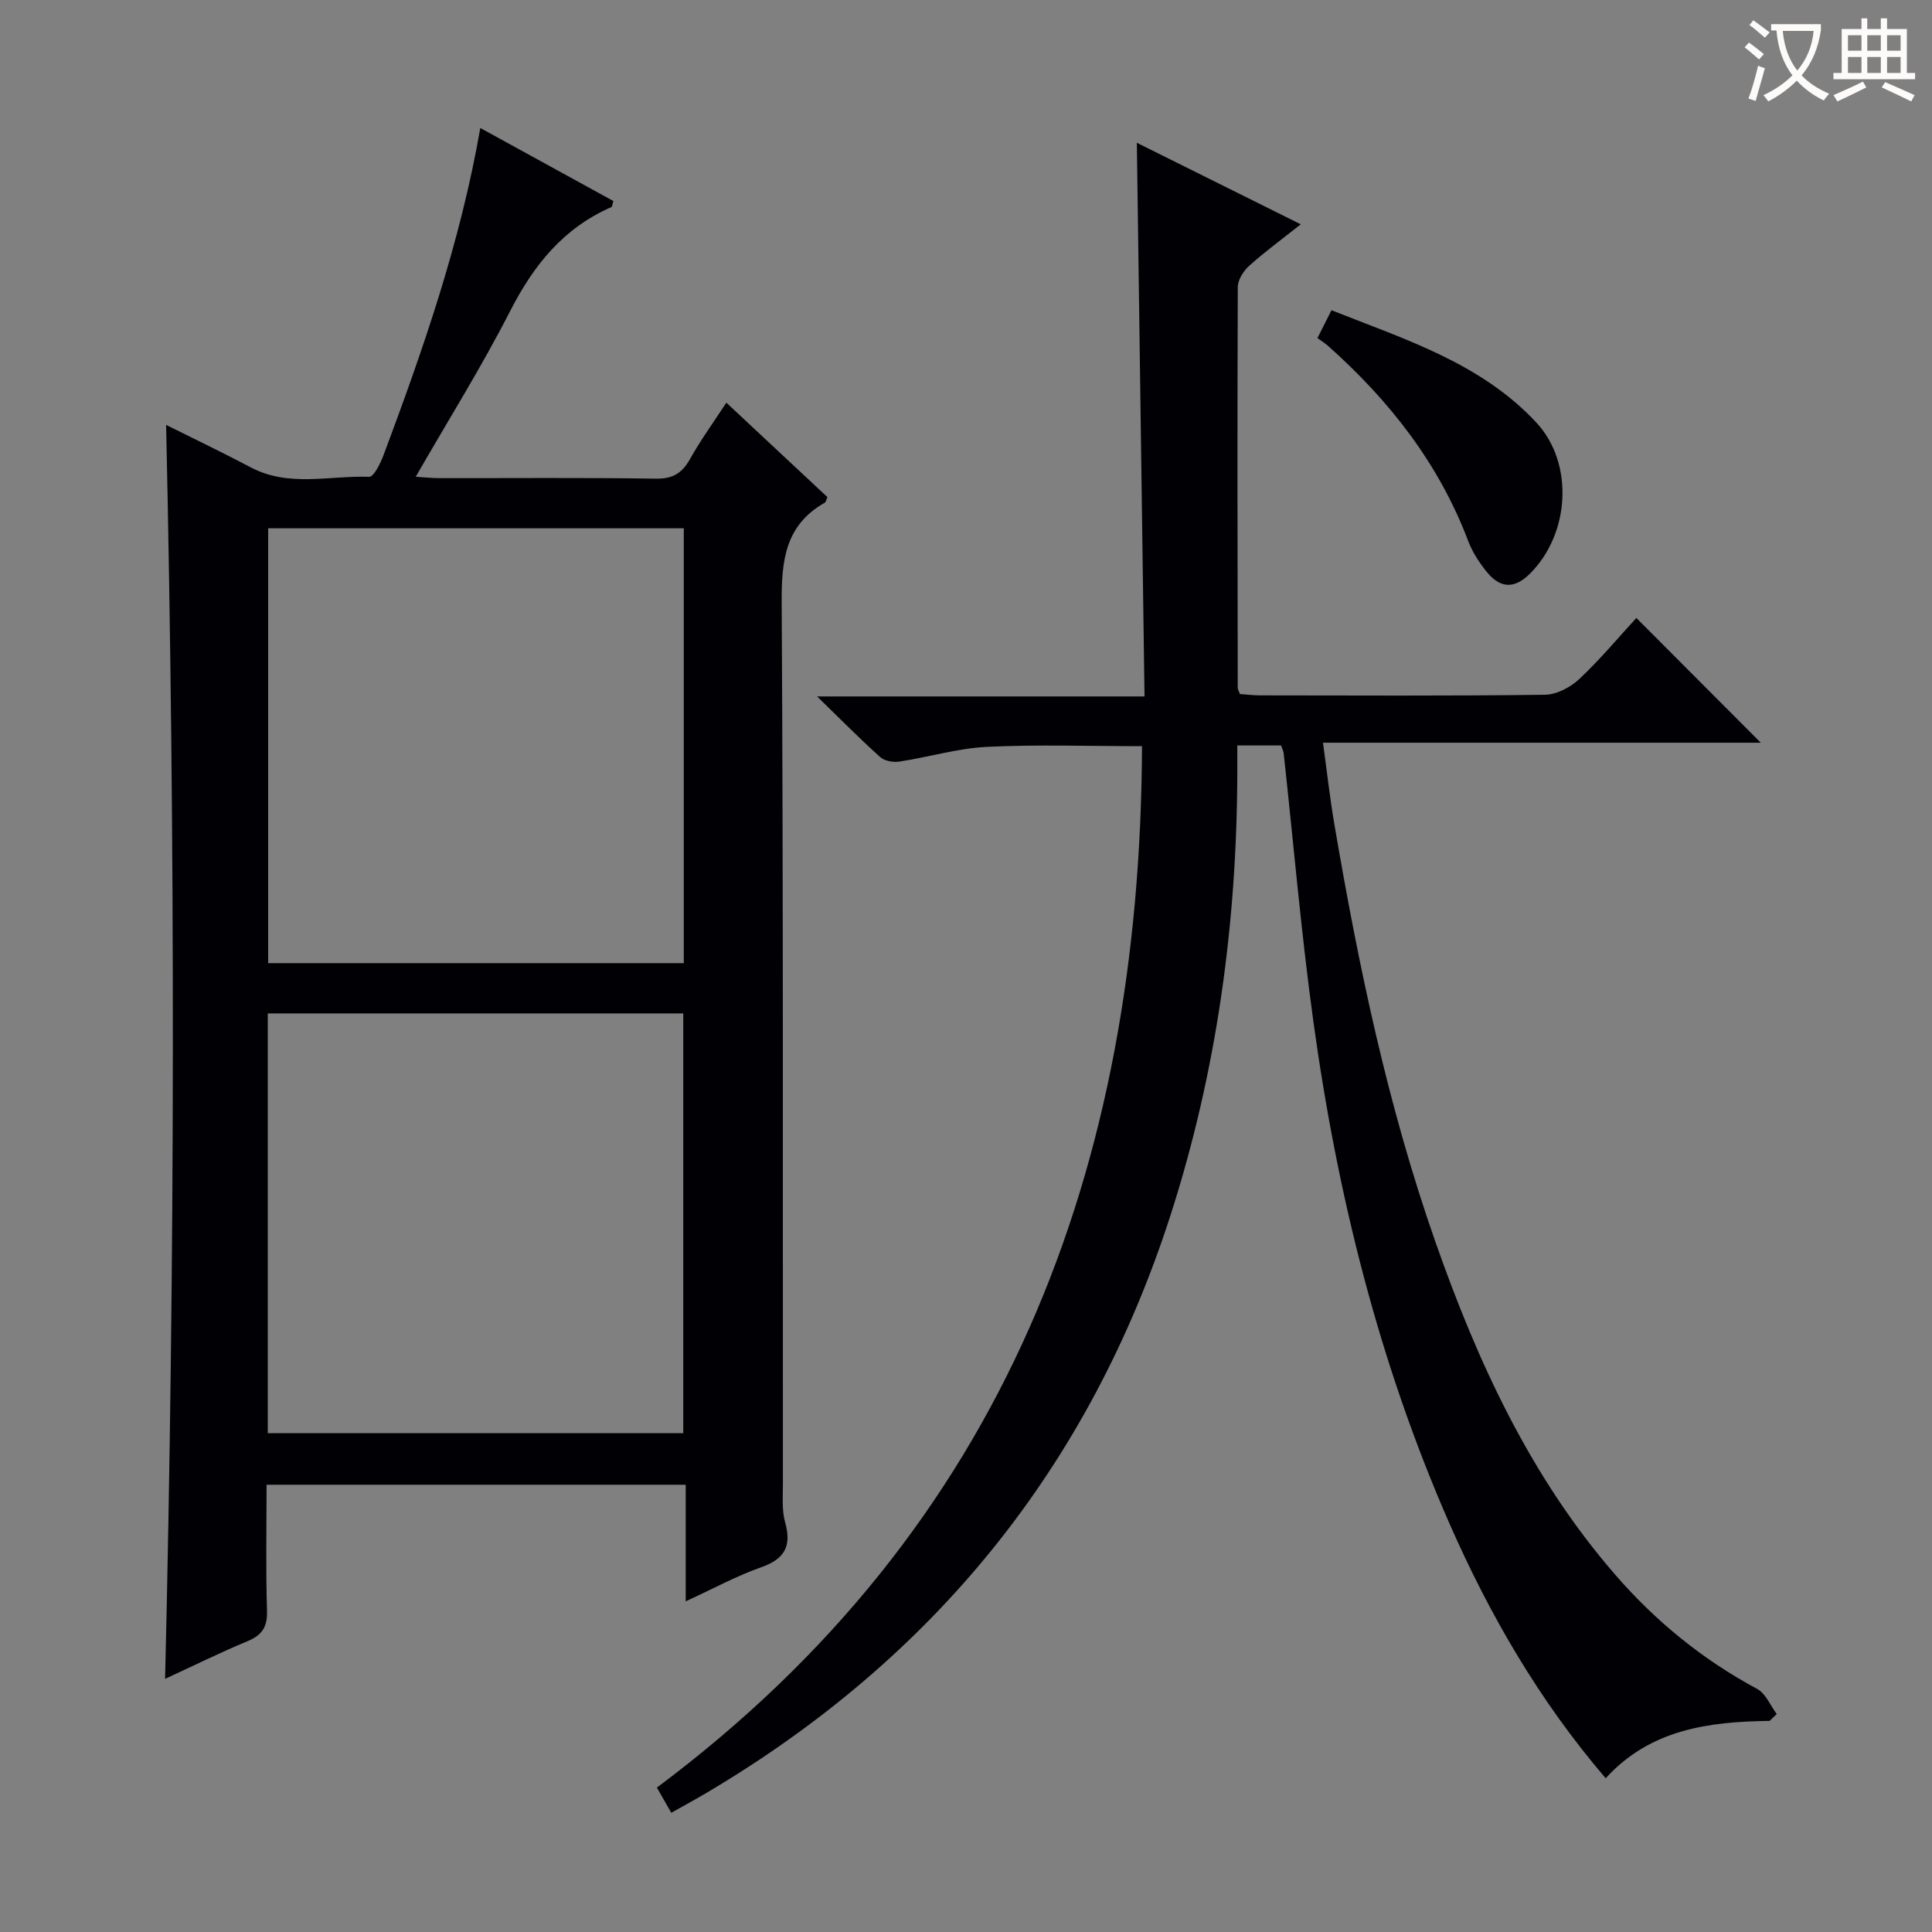<svg enable-background="new 0 0 400 400" viewBox="0 0 400 400" xmlns="http://www.w3.org/2000/svg"><rect x="0" y="0" width="400" height="400" fill="#808080" stroke="none"/><g fill="#010105"><path d="m34.39 87.97c6.01 3 11.83 5.78 17.52 8.79 7.9 4.18 16.33 1.66 24.52 1.96.96.04 2.35-2.81 2.99-4.52 8.19-21.89 15.88-43.94 20.02-67.7 9.44 5.18 18.53 10.18 27.55 15.12-.22.72-.23 1.17-.4 1.25-9.93 4.33-16.11 12.02-20.97 21.53-5.88 11.51-12.76 22.5-19.55 34.31 1.98.12 3.37.28 4.77.28 15 .02 30-.12 44.99.11 3.52.05 5.41-1.17 7.05-4.09 2.17-3.89 4.81-7.52 7.5-11.64 7.22 6.74 14.12 13.19 20.94 19.56-.29.62-.35 1.03-.56 1.15-8.22 4.65-8.97 11.99-8.92 20.67.35 60.82.21 121.64.25 182.46 0 2.66-.24 5.46.46 7.96 1.39 4.96-.09 7.6-4.97 9.32-5.1 1.8-9.92 4.43-15.61 7.05 0-8.4 0-16.11 0-24.14-29.13 0-57.67 0-86.78 0 0 8.82-.18 17.45.09 26.06.11 3.39-1.02 5.09-4.08 6.35-5.5 2.27-10.83 4.93-17.02 7.78 2.08-86.74 2.13-172.81.21-259.62zm107.18 21.41c-29.03 0-57.46 0-86.05 0v90.03h86.05c0-30.19 0-59.96 0-90.03zm-86.13 187.34h86.02c0-29.12 0-57.96 0-86.9-28.9 0-57.44 0-86.02 0z"/><path d="m366.39 356.29c-12.58.17-24.7 1.71-33.95 11.88-13.7-15.99-24.03-33.8-32.35-52.75-14.59-33.23-23.25-68.16-28.18-104-2.54-18.42-4.11-36.98-6.14-55.47-.05-.47-.3-.92-.54-1.61-2.77 0-5.54 0-9.06 0 0 1.98.01 3.91 0 5.84-.1 31.1-4.24 61.58-13.78 91.27-16.77 52.2-49.04 91.91-96.13 119.75-2.27 1.34-4.59 2.61-7.28 4.12-.97-1.71-1.84-3.23-2.98-5.22 72.06-53.8 100.1-128.11 100.44-215.61-10.95 0-21.55-.37-32.12.14-6.07.3-12.06 2.13-18.12 3.05-1.27.19-3.06-.12-3.96-.93-4.18-3.75-8.13-7.75-13.07-12.56h67.79c-.53-38.27-1.06-76.09-1.59-114.63 11.29 5.61 22.34 11.11 33.94 16.88-3.79 3.01-7.37 5.63-10.66 8.57-1.19 1.07-2.37 2.92-2.38 4.42-.11 27.66-.05 55.32-.01 82.99 0 .3.21.6.45 1.27 1.29.09 2.73.28 4.17.28 19.66.02 39.33.13 58.99-.13 2.41-.03 5.28-1.54 7.11-3.26 4.35-4.09 8.2-8.71 11.81-12.64 8.71 8.73 17.35 17.4 25.76 25.83-29.21 0-59.52 0-90.64 0 .83 6.03 1.42 11.38 2.32 16.67 4.99 29.34 11.06 58.44 20.93 86.6 8.74 24.95 19.69 48.74 37.23 68.96 8.37 9.66 18.1 17.6 29.41 23.67 1.77.95 2.72 3.43 4.05 5.2-.49.48-.97.95-1.46 1.42z"/><path d="m272.76 70c1.11-2.21 1.85-3.68 2.91-5.77 15.23 6.05 30.89 10.9 42.39 23.23 7.88 8.45 6.98 23.1-1.32 31.33-3.15 3.12-6.07 3.11-8.91-.37-1.55-1.91-2.97-4.08-3.84-6.37-6.09-16.1-16.35-29.16-29.07-40.47-.61-.54-1.33-.98-2.16-1.58z"/></g><path d="m362.1 8.8c1.1.8 2.1 1.6 3.1 2.4l-1 1.1c-1.3-1.1-2.3-2-3-2.5zm1.9 4.8c.5.2.9.4 1.4.5-.6 2.3-1.3 4.5-1.9 6.8l-1.5-.5c.8-2.1 1.4-4.3 2-6.8zm-1-9.4c1.3.9 2.4 1.8 3.4 2.5l-1 1.1c-1.4-1.2-2.4-2.1-3.2-2.6zm3.7 2.2v-1.4h10.3v1.2c-.5 3.6-1.8 6.8-4 9.4 1.5 1.6 3.4 2.8 5.7 3.8-.3.4-.7.8-1.1 1.4-2.3-1.1-4.1-2.5-5.6-4.1-1.6 1.6-3.6 3.1-5.9 4.3-.3-.5-.7-.9-1-1.3 2.4-1.1 4.4-2.5 6-4.1-1.9-2.5-3-5.6-3.3-9.3h-1.1zm8.8 0h-6.4c.3 3.3 1.3 6 3 8.2 2-2.3 3.1-5.1 3.4-8.2z" fill="#fcfbfa"/><path d="m385.3 3.8h1.3v2.2h2.8v-2.2h1.3v2.2h4.1v9.1h1.7v1.3h-16.9v-1.3h1.7v-9.1h4.1v-2.2zm.4 13.1.7 1.2c-1.8.9-3.8 1.9-6 2.9-.2-.4-.5-.8-.8-1.3 2.3-1 4.3-1.9 6.1-2.8zm-3.1-6.4h2.8v-3.2h-2.8zm0 4.6h2.8v-3.3h-2.8zm4-4.6h2.8v-3.2h-2.8zm0 4.6h2.8v-3.3h-2.8zm3.7 1.9c2.1.9 4.1 1.8 6.1 2.7l-.7 1.3c-2.2-1.1-4.2-2-6.1-2.9zm3.2-9.7h-2.8v3.2h2.8zm-2.8 7.8h2.8v-3.3h-2.8z" fill="#fcfbfa"/></svg>